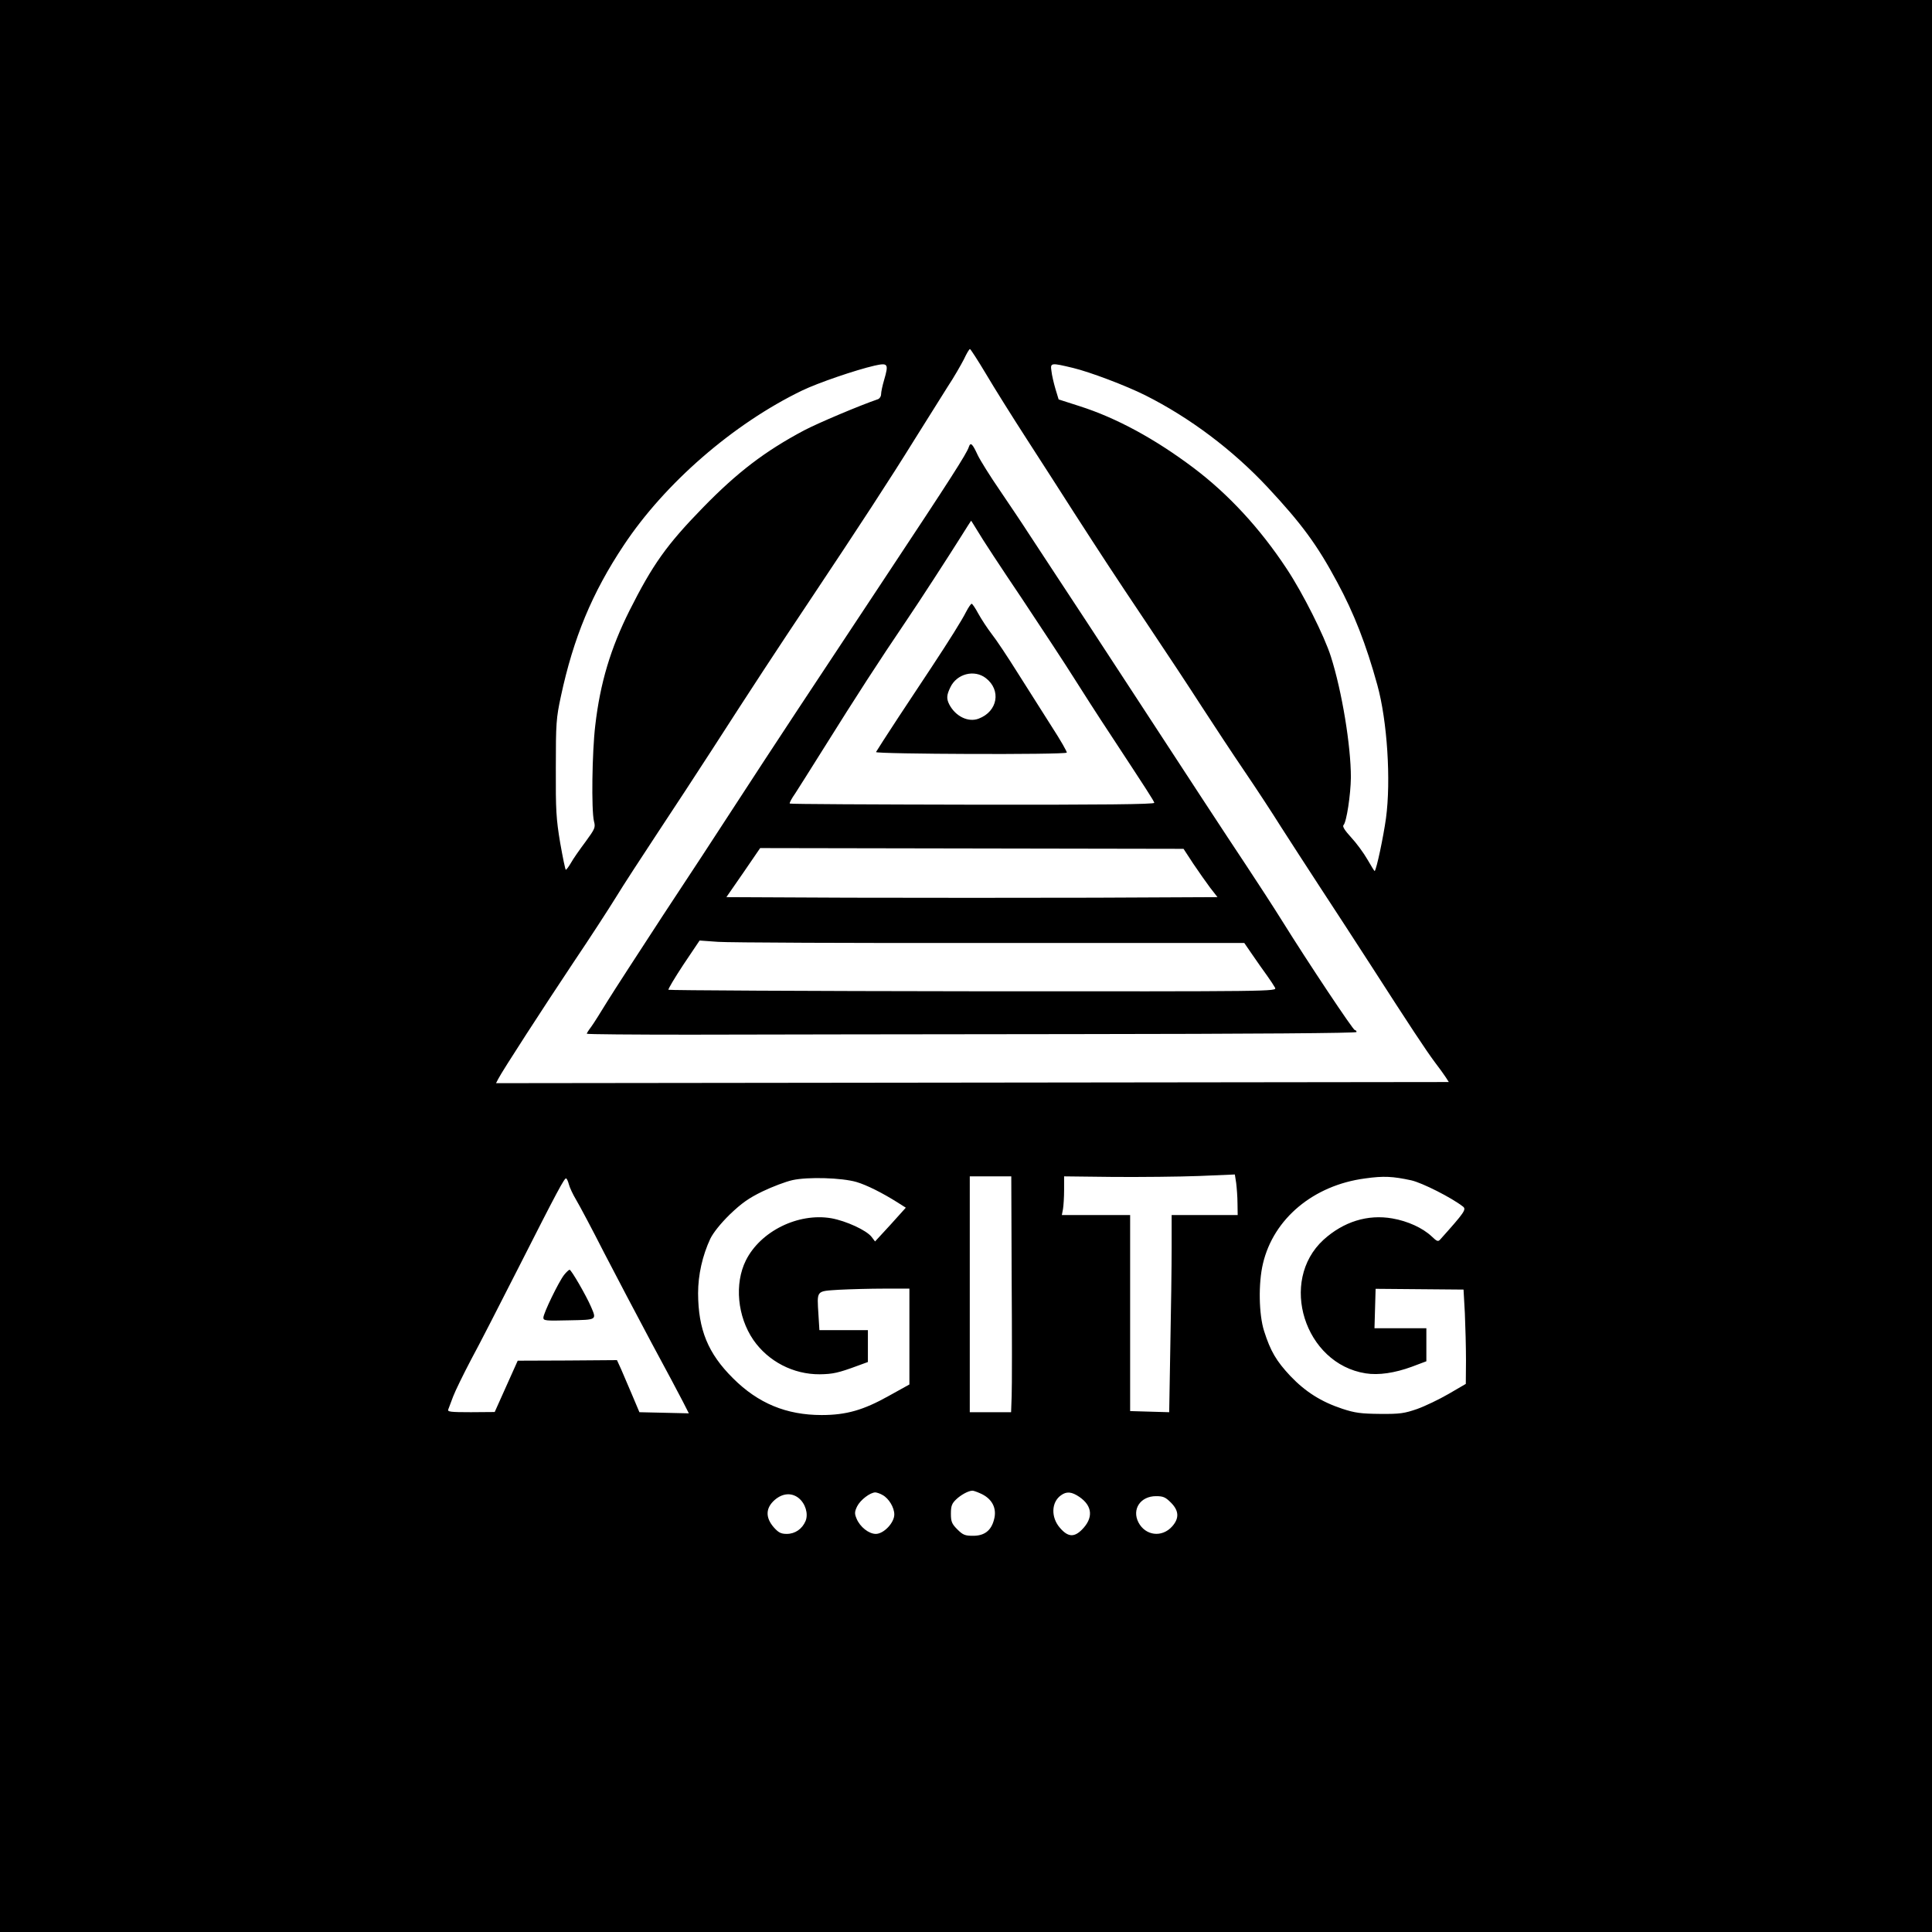 <?xml version="1.0" standalone="no"?>
<!DOCTYPE svg PUBLIC "-//W3C//DTD SVG 20010904//EN"
 "http://www.w3.org/TR/2001/REC-SVG-20010904/DTD/svg10.dtd">
<svg version="1.0" xmlns="http://www.w3.org/2000/svg"
 width="1024pt" height="1024pt" viewBox="0 0 1024 1024"
 preserveAspectRatio="xMidYMid meet">

<g transform="translate(0,1024) scale(0.1,-0.1)"
fill="#000000" stroke="none">
<path d="M0 5120 l0 -5120 5120 0 5120 0 0 5120 0 5120 -5120 0 -5120 0 0
-5120z m5226 3138 c43 -73 142 -231 219 -350 77 -120 190 -294 250 -389 148
-229 191 -296 390 -593 94 -140 222 -334 285 -432 63 -97 165 -252 227 -343
62 -91 149 -224 194 -296 46 -71 137 -213 204 -315 67 -102 188 -288 270 -415
211 -328 293 -452 340 -515 23 -30 49 -66 58 -80 l16 -25 -2525 -3 -2525 -3
12 23 c22 43 241 381 399 618 87 129 188 285 225 345 37 61 137 214 220 340
84 127 214 325 288 440 217 337 339 523 526 803 254 381 418 632 548 842 64
102 142 227 175 279 34 51 72 118 87 147 14 30 28 54 32 54 3 0 42 -60 85
-132z m-540 -32 c-9 -30 -16 -64 -16 -75 0 -12 -8 -24 -17 -27 -94 -32 -317
-126 -391 -165 -207 -110 -354 -222 -537 -410 -192 -197 -266 -302 -388 -544
-101 -202 -156 -385 -182 -610 -17 -142 -21 -448 -7 -507 9 -34 6 -40 -45
-110 -30 -40 -65 -90 -76 -110 -12 -21 -25 -38 -28 -38 -3 0 -16 64 -30 143
-21 126 -24 171 -23 397 0 237 2 264 27 380 66 308 165 548 333 800 218 329
581 644 945 820 85 41 284 109 384 132 72 16 76 10 51 -76z m1001 64 c91 -22
281 -94 383 -145 237 -119 464 -290 649 -488 179 -192 262 -304 368 -502 89
-164 154 -331 213 -545 53 -191 73 -508 46 -707 -14 -100 -50 -271 -60 -280
-1 -1 -18 26 -38 61 -20 35 -59 88 -87 118 -34 37 -47 58 -40 65 16 16 38 161
39 253 0 167 -47 455 -106 640 -34 108 -149 337 -234 465 -141 214 -309 396
-495 536 -205 154 -408 264 -602 326 l-112 36 -17 56 c-9 31 -19 73 -21 94 -7
45 -3 45 114 17z m872 -4427 l1 -63 -175 0 -175 0 0 -172 c0 -95 -3 -330 -7
-523 l-6 -350 -104 3 -103 3 0 520 0 519 -181 0 -181 0 6 31 c3 17 6 64 6 103
l0 71 262 -3 c145 -1 349 1 453 5 l190 8 7 -45 c3 -25 7 -73 7 -107z m-1197
-398 c2 -297 2 -578 0 -625 l-3 -85 -110 0 -109 0 0 625 0 625 110 0 110 0 2
-540z m2118 519 c58 -13 214 -92 274 -139 19 -15 9 -30 -121 -175 -11 -12 -17
-10 -45 17 -48 45 -127 81 -208 95 -131 23 -259 -17 -365 -113 -239 -219 -101
-657 223 -708 69 -11 155 2 245 35 l77 29 0 88 0 87 -137 0 -138 0 3 104 3
105 233 -2 233 -2 7 -125 c3 -69 6 -181 6 -250 l-1 -125 -91 -53 c-50 -29
-125 -65 -167 -80 -67 -23 -90 -27 -196 -26 -101 1 -133 5 -200 27 -112 37
-196 90 -276 174 -74 79 -105 131 -139 238 -28 87 -31 254 -6 358 56 238 268
415 541 451 99 14 147 11 245 -10z m-4465 -21 c4 -16 21 -53 39 -83 18 -30 85
-156 148 -280 64 -124 177 -338 251 -477 75 -139 150 -279 167 -313 l31 -61
-131 3 -131 3 -38 90 c-21 50 -48 112 -59 138 l-22 48 -263 -2 -263 -1 -61
-136 -61 -136 -126 -1 c-109 0 -126 2 -120 15 3 8 15 39 26 69 11 29 54 117
95 195 42 77 153 294 248 481 210 414 248 485 256 479 4 -2 10 -16 14 -31z
m1525 12 c54 -16 138 -58 220 -110 l41 -26 -81 -90 -82 -89 -19 25 c-28 35
-135 84 -213 98 -176 30 -376 -69 -453 -224 -61 -123 -45 -297 40 -421 79
-114 212 -183 352 -182 69 1 98 7 203 46 l52 19 0 85 0 84 -129 0 -128 0 -5
81 c-8 132 -14 125 109 133 59 3 166 6 240 6 l133 0 0 -254 0 -254 -110 -61
c-134 -75 -225 -101 -355 -101 -187 0 -337 62 -470 195 -133 132 -184 258
-185 450 0 98 23 200 65 290 16 32 54 80 103 128 63 60 99 86 173 122 52 25
123 52 159 60 81 18 261 13 340 -10z m653 -1649 c65 -27 93 -80 75 -142 -15
-57 -51 -84 -110 -84 -43 0 -54 4 -84 34 -29 29 -34 41 -34 83 0 41 5 54 28
76 24 23 63 45 85 46 4 1 22 -5 40 -13z m-515 -10 c33 -18 62 -66 62 -103 0
-44 -56 -103 -98 -103 -37 0 -84 37 -102 81 -11 26 -11 36 3 65 17 34 69 74
97 74 8 -1 25 -6 38 -14z m1043 -10 c70 -48 75 -112 13 -174 -41 -41 -74 -39
-116 10 -49 56 -46 137 6 173 29 21 56 19 97 -9z m-1488 -6 c36 -29 52 -83 37
-121 -18 -43 -56 -69 -100 -69 -31 0 -44 7 -69 35 -45 52 -43 102 4 144 42 37
90 41 128 11z m1973 -24 c43 -43 45 -83 7 -126 -54 -61 -142 -50 -179 21 -36
70 11 139 93 139 38 0 50 -5 79 -34z"/>
<path d="M5135 7871 c-11 -35 -103 -178 -431 -673 -391 -590 -607 -917 -809
-1228 -82 -127 -253 -388 -380 -580 -126 -193 -259 -398 -295 -456 -36 -59
-75 -121 -87 -137 -13 -17 -23 -33 -23 -36 0 -3 246 -5 548 -5 301 1 1219 2
2040 3 954 1 1492 5 1492 11 0 6 -4 10 -9 10 -9 0 -244 352 -386 580 -43 69
-128 200 -189 292 -108 162 -308 468 -618 943 -161 247 -297 454 -413 630 -40
61 -97 148 -128 195 -30 47 -97 146 -147 220 -51 74 -104 159 -118 188 -28 61
-38 70 -47 43z m48 -448 c18 -32 123 -192 233 -355 109 -164 232 -351 272
-415 41 -65 131 -206 202 -313 187 -285 225 -343 228 -355 2 -8 -277 -11 -962
-10 -531 1 -968 3 -970 6 -3 3 10 27 29 54 18 28 82 129 142 225 194 310 294
464 450 695 66 97 225 343 284 437 30 48 55 87 56 88 1 0 17 -26 36 -57z
m1141 -1760 c29 -43 69 -100 90 -128 l39 -50 -652 -3 c-358 -1 -943 -1 -1301
0 l-650 3 90 130 89 130 1122 -2 1122 -2 51 -78z m-1074 -421 l1345 0 44 -64
c23 -34 58 -83 76 -108 18 -25 37 -54 43 -65 10 -20 7 -20 -1600 -19 -885 1
-1612 5 -1615 8 -3 3 33 63 79 133 l86 128 98 -7 c55 -4 704 -7 1444 -6z"/>
<path d="M5121 6998 c-23 -46 -91 -154 -184 -295 -32 -48 -110 -167 -174 -263
-63 -96 -117 -180 -120 -186 -4 -11 1000 -15 1011 -3 3 3 -33 66 -81 140 -47
74 -128 202 -180 284 -52 83 -113 175 -137 205 -23 30 -55 79 -71 108 -15 28
-31 52 -35 52 -4 0 -17 -19 -29 -42z m104 -352 c83 -64 63 -177 -38 -215 -55
-21 -123 12 -156 76 -15 30 -14 49 6 90 34 72 127 96 188 49z"/>
<path d="M2990 3483 c-29 -37 -110 -204 -110 -227 0 -16 12 -17 135 -14 151 3
148 1 117 73 -24 56 -104 195 -113 195 -4 0 -17 -12 -29 -27z"/>
</g>
</svg>

